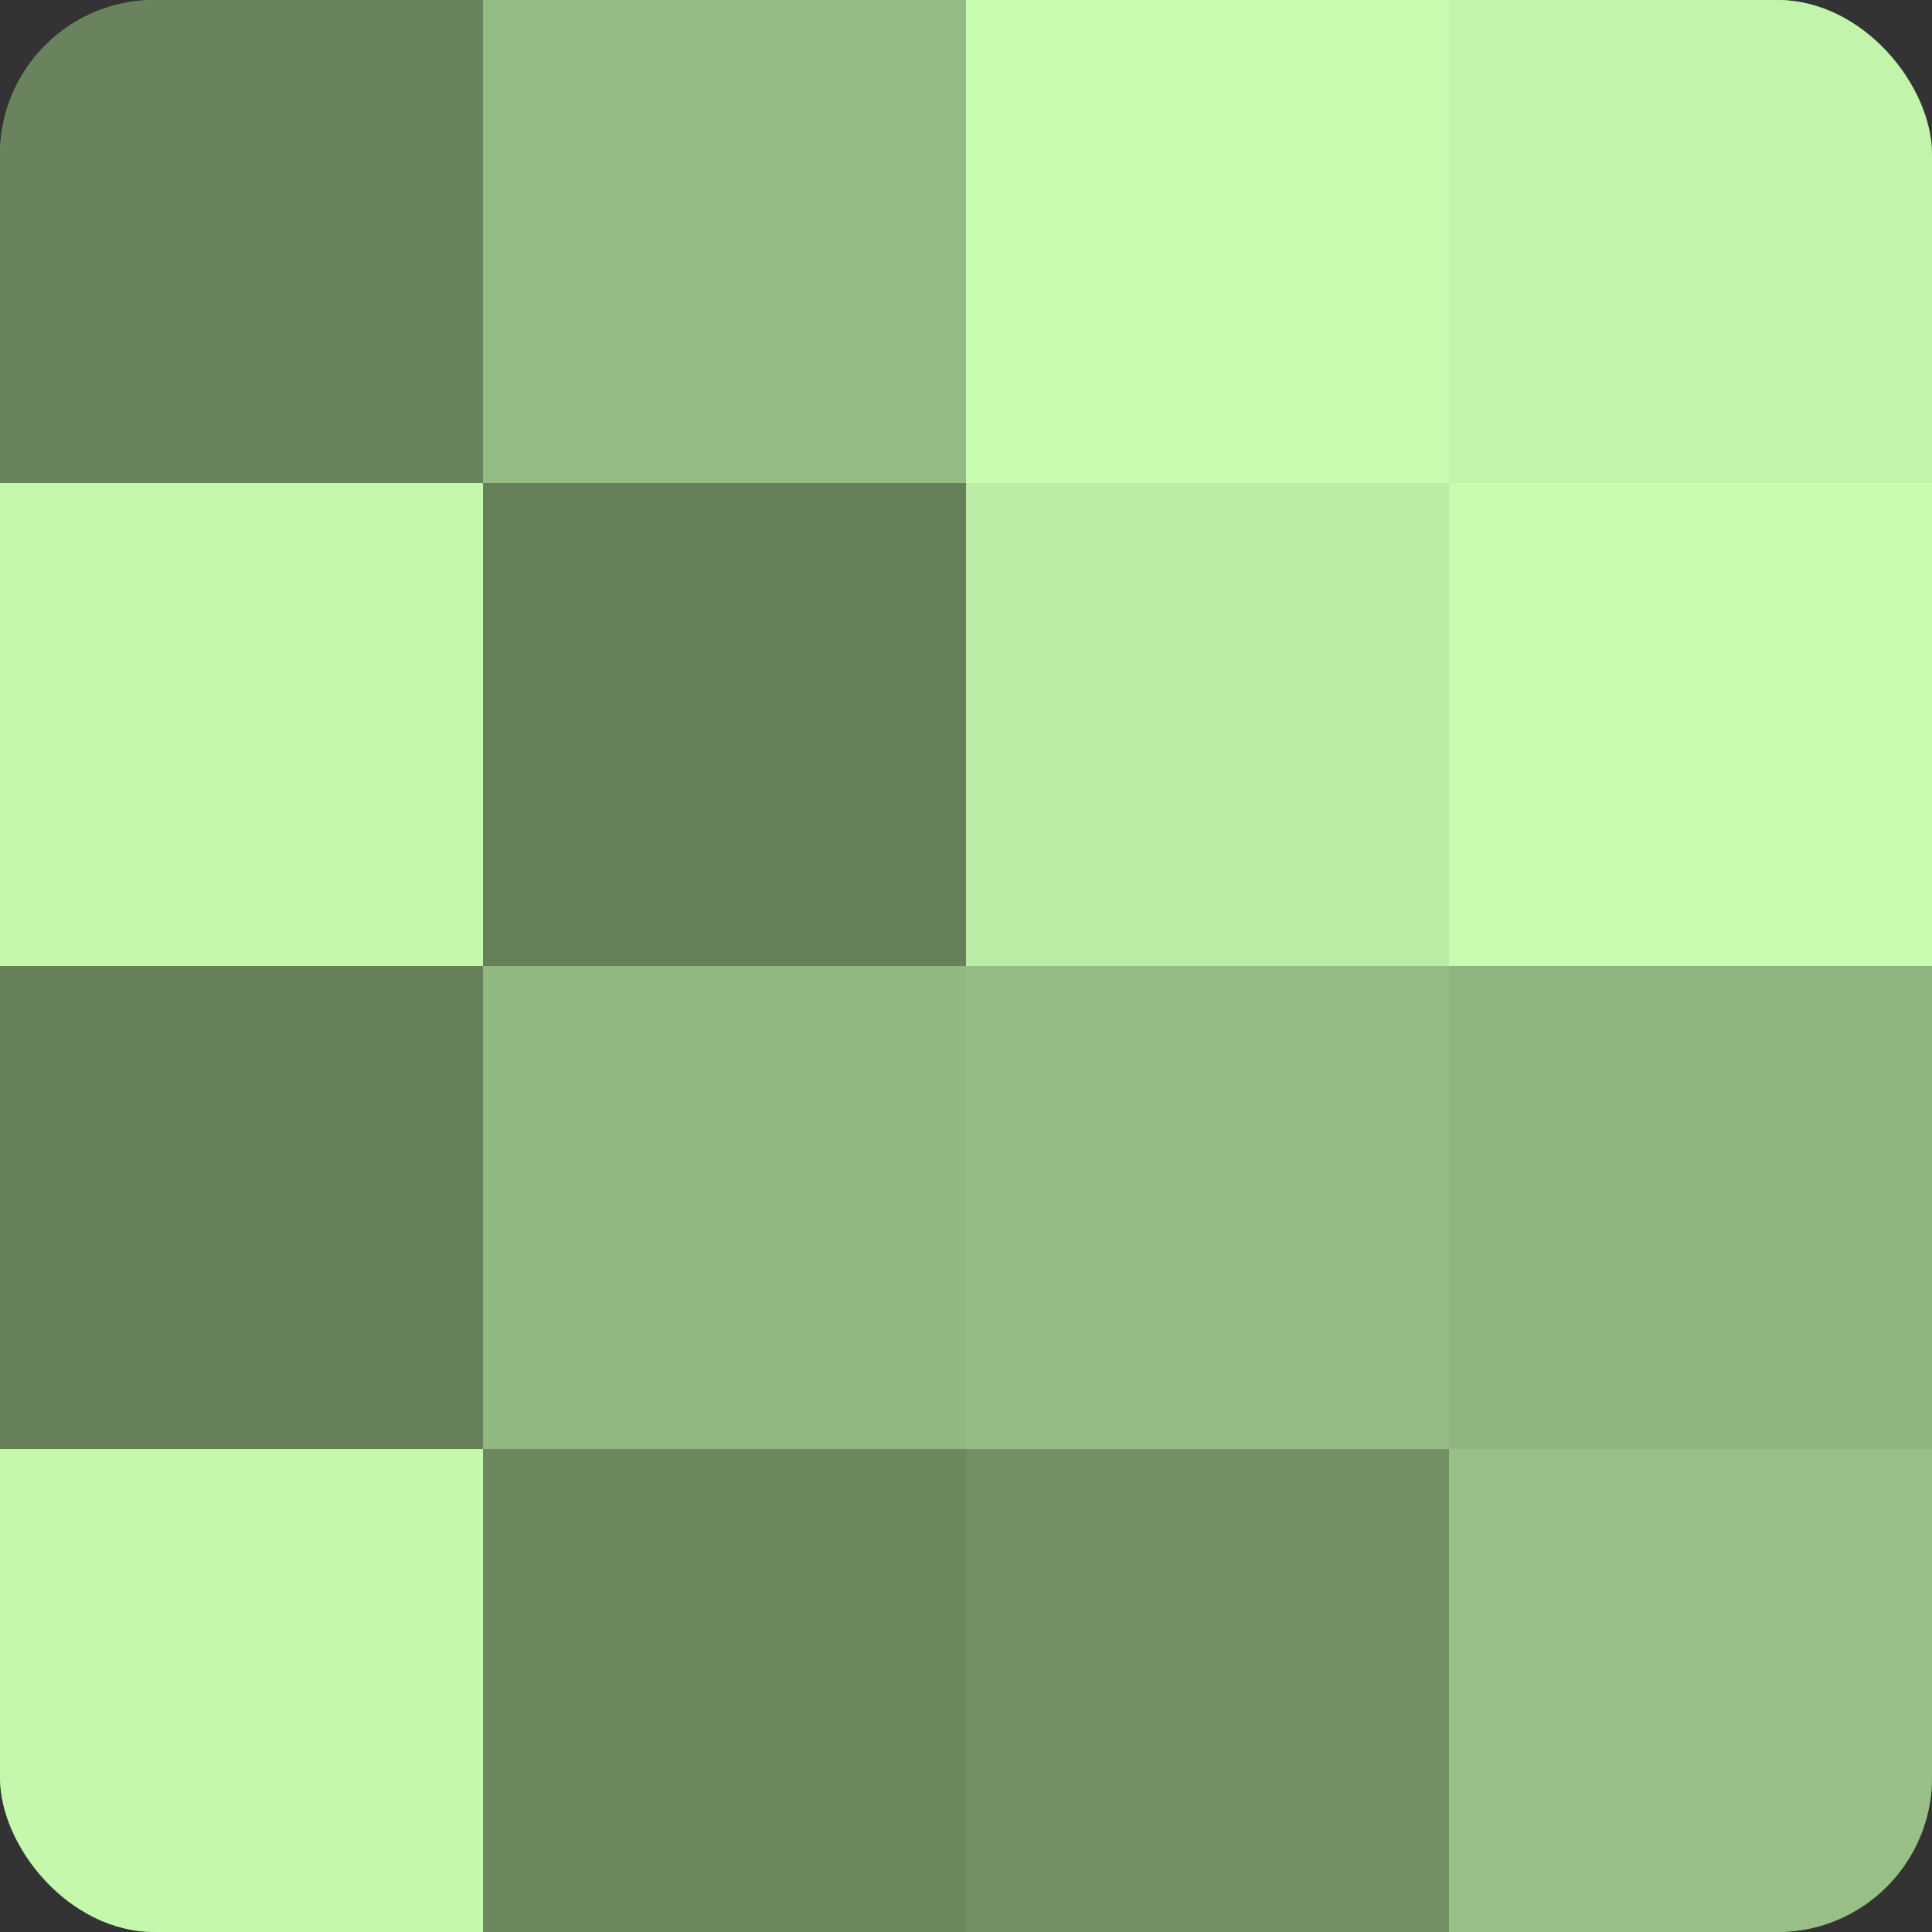 <?xml version="1.0" encoding="UTF-8"?>
<svg xmlns="http://www.w3.org/2000/svg" width="80" height="80" viewBox="0 0 100 100" preserveAspectRatio="xMidYMid meet"><rect x="0" y="0" width="100" height="100" fill="#333333" stroke="none"/><defs><clipPath id="c" width="100" height="100"><rect width="100" height="100" rx="8" ry="8"/></clipPath></defs><g clip-path="url(#c)"><rect width="100" height="100" fill="#7fa070"/><rect width="25" height="25" fill="#69845d"/><rect y="25" width="25" height="25" fill="#c5f8ad"/><rect y="50" width="25" height="25" fill="#66805a"/><rect y="75" width="25" height="25" fill="#c5f8ad"/><rect x="25" width="25" height="25" fill="#95bc84"/><rect x="25" y="25" width="25" height="25" fill="#66805a"/><rect x="25" y="50" width="25" height="25" fill="#92b881"/><rect x="25" y="75" width="25" height="25" fill="#6c885f"/><rect x="50" width="25" height="25" fill="#c8fcb0"/><rect x="50" y="25" width="25" height="25" fill="#bbeca5"/><rect x="50" y="50" width="25" height="25" fill="#95bc84"/><rect x="50" y="75" width="25" height="25" fill="#739065"/><rect x="75" width="25" height="25" fill="#c2f4ab"/><rect x="75" y="25" width="25" height="25" fill="#c8fcb0"/><rect x="75" y="50" width="25" height="25" fill="#8fb47e"/><rect x="75" y="75" width="25" height="25" fill="#99c086"/></g></svg>
